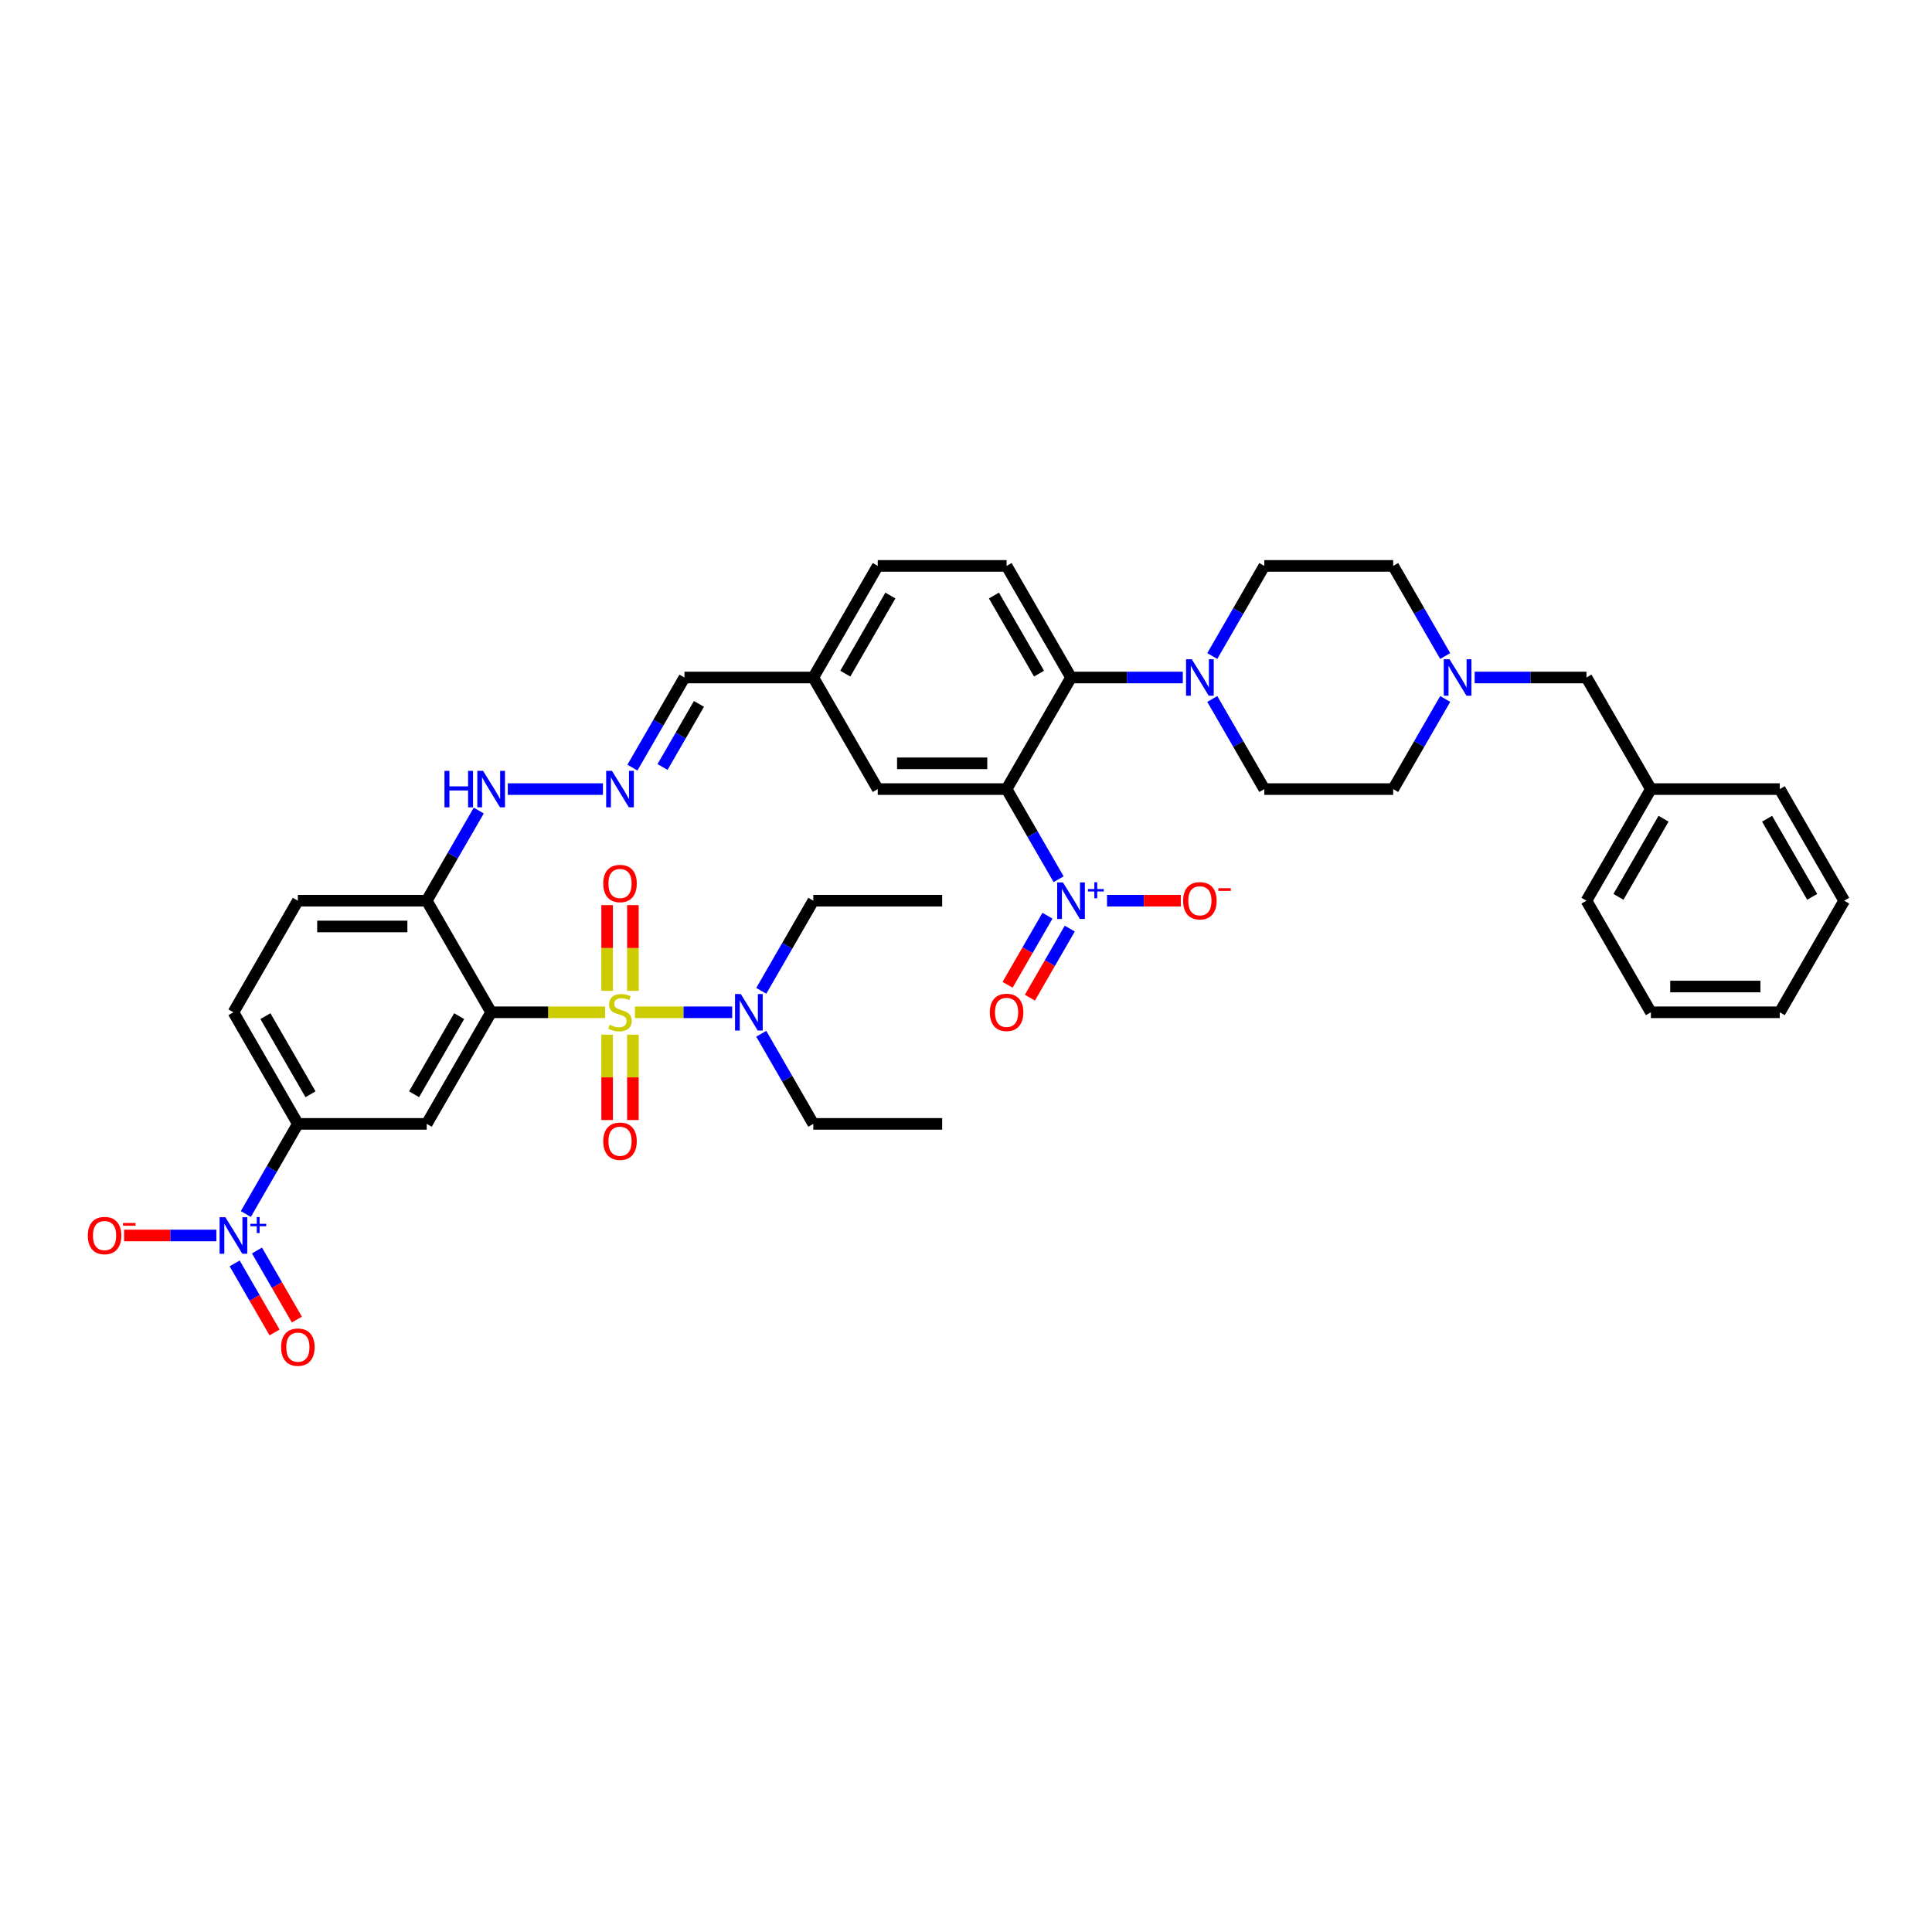 <?xml version='1.0' encoding='iso-8859-1'?>
<svg version='1.1' baseProfile='full'
              xmlns='http://www.w3.org/2000/svg'
                      xmlns:rdkit='http://www.rdkit.org/xml'
                      xmlns:xlink='http://www.w3.org/1999/xlink'
                  xml:space='preserve'
width='1000px' height='1000px' viewBox='0 0 1000 1000'>
<!-- END OF HEADER -->
<rect style='opacity:1.0;fill:#FFFFFF;stroke:none' width='1000' height='1000' x='0' y='0'> </rect>
<path class='bond-0' d='M 313.193,523.959 L 283.706,523.959' style='fill:none;fill-rule:evenodd;stroke:#CCCC00;stroke-width:6px;stroke-linecap:butt;stroke-linejoin:miter;stroke-opacity:1' />
<path class='bond-0' d='M 283.706,523.959 L 254.219,523.959' style='fill:none;fill-rule:evenodd;stroke:#000000;stroke-width:6px;stroke-linecap:butt;stroke-linejoin:miter;stroke-opacity:1' />
<path class='bond-9' d='M 328.64,523.959 L 353.808,523.959' style='fill:none;fill-rule:evenodd;stroke:#CCCC00;stroke-width:6px;stroke-linecap:butt;stroke-linejoin:miter;stroke-opacity:1' />
<path class='bond-9' d='M 353.808,523.959 L 378.977,523.959' style='fill:none;fill-rule:evenodd;stroke:#0000FF;stroke-width:6px;stroke-linecap:butt;stroke-linejoin:miter;stroke-opacity:1' />
<path class='bond-10' d='M 314.247,535.551 L 314.247,557.639' style='fill:none;fill-rule:evenodd;stroke:#CCCC00;stroke-width:6px;stroke-linecap:butt;stroke-linejoin:miter;stroke-opacity:1' />
<path class='bond-10' d='M 314.247,557.639 L 314.247,579.728' style='fill:none;fill-rule:evenodd;stroke:#FF0000;stroke-width:6px;stroke-linecap:butt;stroke-linejoin:miter;stroke-opacity:1' />
<path class='bond-10' d='M 327.586,535.551 L 327.586,557.639' style='fill:none;fill-rule:evenodd;stroke:#CCCC00;stroke-width:6px;stroke-linecap:butt;stroke-linejoin:miter;stroke-opacity:1' />
<path class='bond-10' d='M 327.586,557.639 L 327.586,579.728' style='fill:none;fill-rule:evenodd;stroke:#FF0000;stroke-width:6px;stroke-linecap:butt;stroke-linejoin:miter;stroke-opacity:1' />
<path class='bond-11' d='M 327.586,512.874 L 327.586,490.685' style='fill:none;fill-rule:evenodd;stroke:#CCCC00;stroke-width:6px;stroke-linecap:butt;stroke-linejoin:miter;stroke-opacity:1' />
<path class='bond-11' d='M 327.586,490.685 L 327.586,468.496' style='fill:none;fill-rule:evenodd;stroke:#FF0000;stroke-width:6px;stroke-linecap:butt;stroke-linejoin:miter;stroke-opacity:1' />
<path class='bond-11' d='M 314.247,512.874 L 314.247,490.685' style='fill:none;fill-rule:evenodd;stroke:#CCCC00;stroke-width:6px;stroke-linecap:butt;stroke-linejoin:miter;stroke-opacity:1' />
<path class='bond-11' d='M 314.247,490.685 L 314.247,468.496' style='fill:none;fill-rule:evenodd;stroke:#FF0000;stroke-width:6px;stroke-linecap:butt;stroke-linejoin:miter;stroke-opacity:1' />
<path class='bond-5' d='M 254.219,523.959 L 220.87,581.721' style='fill:none;fill-rule:evenodd;stroke:#000000;stroke-width:6px;stroke-linecap:butt;stroke-linejoin:miter;stroke-opacity:1' />
<path class='bond-5' d='M 237.664,525.953 L 214.32,566.387' style='fill:none;fill-rule:evenodd;stroke:#000000;stroke-width:6px;stroke-linecap:butt;stroke-linejoin:miter;stroke-opacity:1' />
<path class='bond-8' d='M 254.219,523.959 L 220.87,466.197' style='fill:none;fill-rule:evenodd;stroke:#000000;stroke-width:6px;stroke-linecap:butt;stroke-linejoin:miter;stroke-opacity:1' />
<path class='bond-1' d='M 521.01,408.435 L 454.312,408.435' style='fill:none;fill-rule:evenodd;stroke:#000000;stroke-width:6px;stroke-linecap:butt;stroke-linejoin:miter;stroke-opacity:1' />
<path class='bond-1' d='M 511.005,395.095 L 464.317,395.095' style='fill:none;fill-rule:evenodd;stroke:#000000;stroke-width:6px;stroke-linecap:butt;stroke-linejoin:miter;stroke-opacity:1' />
<path class='bond-2' d='M 521.01,408.435 L 534.477,431.76' style='fill:none;fill-rule:evenodd;stroke:#000000;stroke-width:6px;stroke-linecap:butt;stroke-linejoin:miter;stroke-opacity:1' />
<path class='bond-2' d='M 534.477,431.76 L 547.943,455.085' style='fill:none;fill-rule:evenodd;stroke:#0000FF;stroke-width:6px;stroke-linecap:butt;stroke-linejoin:miter;stroke-opacity:1' />
<path class='bond-42' d='M 521.01,408.435 L 554.359,350.673' style='fill:none;fill-rule:evenodd;stroke:#000000;stroke-width:6px;stroke-linecap:butt;stroke-linejoin:miter;stroke-opacity:1' />
<path class='bond-15' d='M 572.997,466.197 L 592.091,466.197' style='fill:none;fill-rule:evenodd;stroke:#0000FF;stroke-width:6px;stroke-linecap:butt;stroke-linejoin:miter;stroke-opacity:1' />
<path class='bond-15' d='M 592.091,466.197 L 611.184,466.197' style='fill:none;fill-rule:evenodd;stroke:#FF0000;stroke-width:6px;stroke-linecap:butt;stroke-linejoin:miter;stroke-opacity:1' />
<path class='bond-18' d='M 542.167,473.974 L 531.846,491.85' style='fill:none;fill-rule:evenodd;stroke:#0000FF;stroke-width:6px;stroke-linecap:butt;stroke-linejoin:miter;stroke-opacity:1' />
<path class='bond-18' d='M 531.846,491.85 L 521.525,509.726' style='fill:none;fill-rule:evenodd;stroke:#FF0000;stroke-width:6px;stroke-linecap:butt;stroke-linejoin:miter;stroke-opacity:1' />
<path class='bond-18' d='M 553.719,480.643 L 543.399,498.52' style='fill:none;fill-rule:evenodd;stroke:#0000FF;stroke-width:6px;stroke-linecap:butt;stroke-linejoin:miter;stroke-opacity:1' />
<path class='bond-18' d='M 543.399,498.52 L 533.078,516.396' style='fill:none;fill-rule:evenodd;stroke:#FF0000;stroke-width:6px;stroke-linecap:butt;stroke-linejoin:miter;stroke-opacity:1' />
<path class='bond-3' d='M 127.238,628.371 L 140.705,605.046' style='fill:none;fill-rule:evenodd;stroke:#0000FF;stroke-width:6px;stroke-linecap:butt;stroke-linejoin:miter;stroke-opacity:1' />
<path class='bond-3' d='M 140.705,605.046 L 154.172,581.721' style='fill:none;fill-rule:evenodd;stroke:#000000;stroke-width:6px;stroke-linecap:butt;stroke-linejoin:miter;stroke-opacity:1' />
<path class='bond-17' d='M 111.992,639.483 L 88.118,639.483' style='fill:none;fill-rule:evenodd;stroke:#0000FF;stroke-width:6px;stroke-linecap:butt;stroke-linejoin:miter;stroke-opacity:1' />
<path class='bond-17' d='M 88.118,639.483 L 64.243,639.483' style='fill:none;fill-rule:evenodd;stroke:#FF0000;stroke-width:6px;stroke-linecap:butt;stroke-linejoin:miter;stroke-opacity:1' />
<path class='bond-19' d='M 121.462,653.929 L 131.783,671.806' style='fill:none;fill-rule:evenodd;stroke:#0000FF;stroke-width:6px;stroke-linecap:butt;stroke-linejoin:miter;stroke-opacity:1' />
<path class='bond-19' d='M 131.783,671.806 L 142.104,689.682' style='fill:none;fill-rule:evenodd;stroke:#FF0000;stroke-width:6px;stroke-linecap:butt;stroke-linejoin:miter;stroke-opacity:1' />
<path class='bond-19' d='M 133.015,647.26 L 143.335,665.136' style='fill:none;fill-rule:evenodd;stroke:#0000FF;stroke-width:6px;stroke-linecap:butt;stroke-linejoin:miter;stroke-opacity:1' />
<path class='bond-19' d='M 143.335,665.136 L 153.656,683.012' style='fill:none;fill-rule:evenodd;stroke:#FF0000;stroke-width:6px;stroke-linecap:butt;stroke-linejoin:miter;stroke-opacity:1' />
<path class='bond-4' d='M 554.359,350.673 L 521.01,292.911' style='fill:none;fill-rule:evenodd;stroke:#000000;stroke-width:6px;stroke-linecap:butt;stroke-linejoin:miter;stroke-opacity:1' />
<path class='bond-4' d='M 537.804,348.678 L 514.46,308.245' style='fill:none;fill-rule:evenodd;stroke:#000000;stroke-width:6px;stroke-linecap:butt;stroke-linejoin:miter;stroke-opacity:1' />
<path class='bond-6' d='M 554.359,350.673 L 583.292,350.673' style='fill:none;fill-rule:evenodd;stroke:#000000;stroke-width:6px;stroke-linecap:butt;stroke-linejoin:miter;stroke-opacity:1' />
<path class='bond-6' d='M 583.292,350.673 L 612.226,350.673' style='fill:none;fill-rule:evenodd;stroke:#0000FF;stroke-width:6px;stroke-linecap:butt;stroke-linejoin:miter;stroke-opacity:1' />
<path class='bond-7' d='M 220.87,581.721 L 154.172,581.721' style='fill:none;fill-rule:evenodd;stroke:#000000;stroke-width:6px;stroke-linecap:butt;stroke-linejoin:miter;stroke-opacity:1' />
<path class='bond-21' d='M 627.472,361.785 L 640.939,385.11' style='fill:none;fill-rule:evenodd;stroke:#0000FF;stroke-width:6px;stroke-linecap:butt;stroke-linejoin:miter;stroke-opacity:1' />
<path class='bond-21' d='M 640.939,385.11 L 654.405,408.435' style='fill:none;fill-rule:evenodd;stroke:#000000;stroke-width:6px;stroke-linecap:butt;stroke-linejoin:miter;stroke-opacity:1' />
<path class='bond-22' d='M 627.472,339.561 L 640.939,316.236' style='fill:none;fill-rule:evenodd;stroke:#0000FF;stroke-width:6px;stroke-linecap:butt;stroke-linejoin:miter;stroke-opacity:1' />
<path class='bond-22' d='M 640.939,316.236 L 654.405,292.911' style='fill:none;fill-rule:evenodd;stroke:#000000;stroke-width:6px;stroke-linecap:butt;stroke-linejoin:miter;stroke-opacity:1' />
<path class='bond-41' d='M 154.172,581.721 L 120.823,523.959' style='fill:none;fill-rule:evenodd;stroke:#000000;stroke-width:6px;stroke-linecap:butt;stroke-linejoin:miter;stroke-opacity:1' />
<path class='bond-41' d='M 160.722,566.387 L 137.378,525.953' style='fill:none;fill-rule:evenodd;stroke:#000000;stroke-width:6px;stroke-linecap:butt;stroke-linejoin:miter;stroke-opacity:1' />
<path class='bond-20' d='M 220.87,466.197 L 234.336,442.872' style='fill:none;fill-rule:evenodd;stroke:#000000;stroke-width:6px;stroke-linecap:butt;stroke-linejoin:miter;stroke-opacity:1' />
<path class='bond-20' d='M 234.336,442.872 L 247.803,419.547' style='fill:none;fill-rule:evenodd;stroke:#0000FF;stroke-width:6px;stroke-linecap:butt;stroke-linejoin:miter;stroke-opacity:1' />
<path class='bond-24' d='M 220.87,466.197 L 154.172,466.197' style='fill:none;fill-rule:evenodd;stroke:#000000;stroke-width:6px;stroke-linecap:butt;stroke-linejoin:miter;stroke-opacity:1' />
<path class='bond-24' d='M 210.865,479.536 L 164.177,479.536' style='fill:none;fill-rule:evenodd;stroke:#000000;stroke-width:6px;stroke-linecap:butt;stroke-linejoin:miter;stroke-opacity:1' />
<path class='bond-32' d='M 394.03,535.071 L 407.496,558.396' style='fill:none;fill-rule:evenodd;stroke:#0000FF;stroke-width:6px;stroke-linecap:butt;stroke-linejoin:miter;stroke-opacity:1' />
<path class='bond-32' d='M 407.496,558.396 L 420.963,581.721' style='fill:none;fill-rule:evenodd;stroke:#000000;stroke-width:6px;stroke-linecap:butt;stroke-linejoin:miter;stroke-opacity:1' />
<path class='bond-33' d='M 394.03,512.847 L 407.496,489.522' style='fill:none;fill-rule:evenodd;stroke:#0000FF;stroke-width:6px;stroke-linecap:butt;stroke-linejoin:miter;stroke-opacity:1' />
<path class='bond-33' d='M 407.496,489.522 L 420.963,466.197' style='fill:none;fill-rule:evenodd;stroke:#000000;stroke-width:6px;stroke-linecap:butt;stroke-linejoin:miter;stroke-opacity:1' />
<path class='bond-12' d='M 748.037,339.561 L 734.57,316.236' style='fill:none;fill-rule:evenodd;stroke:#0000FF;stroke-width:6px;stroke-linecap:butt;stroke-linejoin:miter;stroke-opacity:1' />
<path class='bond-12' d='M 734.57,316.236 L 721.103,292.911' style='fill:none;fill-rule:evenodd;stroke:#000000;stroke-width:6px;stroke-linecap:butt;stroke-linejoin:miter;stroke-opacity:1' />
<path class='bond-25' d='M 763.283,350.673 L 792.216,350.673' style='fill:none;fill-rule:evenodd;stroke:#0000FF;stroke-width:6px;stroke-linecap:butt;stroke-linejoin:miter;stroke-opacity:1' />
<path class='bond-25' d='M 792.216,350.673 L 821.15,350.673' style='fill:none;fill-rule:evenodd;stroke:#000000;stroke-width:6px;stroke-linecap:butt;stroke-linejoin:miter;stroke-opacity:1' />
<path class='bond-43' d='M 748.037,361.785 L 734.57,385.11' style='fill:none;fill-rule:evenodd;stroke:#0000FF;stroke-width:6px;stroke-linecap:butt;stroke-linejoin:miter;stroke-opacity:1' />
<path class='bond-43' d='M 734.57,385.11 L 721.103,408.435' style='fill:none;fill-rule:evenodd;stroke:#000000;stroke-width:6px;stroke-linecap:butt;stroke-linejoin:miter;stroke-opacity:1' />
<path class='bond-13' d='M 454.312,408.435 L 420.963,350.673' style='fill:none;fill-rule:evenodd;stroke:#000000;stroke-width:6px;stroke-linecap:butt;stroke-linejoin:miter;stroke-opacity:1' />
<path class='bond-14' d='M 521.01,292.911 L 454.312,292.911' style='fill:none;fill-rule:evenodd;stroke:#000000;stroke-width:6px;stroke-linecap:butt;stroke-linejoin:miter;stroke-opacity:1' />
<path class='bond-16' d='M 312.086,408.435 L 262.829,408.435' style='fill:none;fill-rule:evenodd;stroke:#0000FF;stroke-width:6px;stroke-linecap:butt;stroke-linejoin:miter;stroke-opacity:1' />
<path class='bond-28' d='M 327.332,397.323 L 340.799,373.998' style='fill:none;fill-rule:evenodd;stroke:#0000FF;stroke-width:6px;stroke-linecap:butt;stroke-linejoin:miter;stroke-opacity:1' />
<path class='bond-28' d='M 340.799,373.998 L 354.265,350.673' style='fill:none;fill-rule:evenodd;stroke:#000000;stroke-width:6px;stroke-linecap:butt;stroke-linejoin:miter;stroke-opacity:1' />
<path class='bond-28' d='M 342.924,396.995 L 352.351,380.668' style='fill:none;fill-rule:evenodd;stroke:#0000FF;stroke-width:6px;stroke-linecap:butt;stroke-linejoin:miter;stroke-opacity:1' />
<path class='bond-28' d='M 352.351,380.668 L 361.778,364.34' style='fill:none;fill-rule:evenodd;stroke:#000000;stroke-width:6px;stroke-linecap:butt;stroke-linejoin:miter;stroke-opacity:1' />
<path class='bond-27' d='M 654.405,408.435 L 721.103,408.435' style='fill:none;fill-rule:evenodd;stroke:#000000;stroke-width:6px;stroke-linecap:butt;stroke-linejoin:miter;stroke-opacity:1' />
<path class='bond-26' d='M 654.405,292.911 L 721.103,292.911' style='fill:none;fill-rule:evenodd;stroke:#000000;stroke-width:6px;stroke-linecap:butt;stroke-linejoin:miter;stroke-opacity:1' />
<path class='bond-23' d='M 120.823,523.959 L 154.172,466.197' style='fill:none;fill-rule:evenodd;stroke:#000000;stroke-width:6px;stroke-linecap:butt;stroke-linejoin:miter;stroke-opacity:1' />
<path class='bond-31' d='M 821.15,350.673 L 854.499,408.435' style='fill:none;fill-rule:evenodd;stroke:#000000;stroke-width:6px;stroke-linecap:butt;stroke-linejoin:miter;stroke-opacity:1' />
<path class='bond-29' d='M 354.265,350.673 L 420.963,350.673' style='fill:none;fill-rule:evenodd;stroke:#000000;stroke-width:6px;stroke-linecap:butt;stroke-linejoin:miter;stroke-opacity:1' />
<path class='bond-30' d='M 420.963,350.673 L 454.312,292.911' style='fill:none;fill-rule:evenodd;stroke:#000000;stroke-width:6px;stroke-linecap:butt;stroke-linejoin:miter;stroke-opacity:1' />
<path class='bond-30' d='M 437.518,348.678 L 460.862,308.245' style='fill:none;fill-rule:evenodd;stroke:#000000;stroke-width:6px;stroke-linecap:butt;stroke-linejoin:miter;stroke-opacity:1' />
<path class='bond-34' d='M 854.499,408.435 L 821.15,466.197' style='fill:none;fill-rule:evenodd;stroke:#000000;stroke-width:6px;stroke-linecap:butt;stroke-linejoin:miter;stroke-opacity:1' />
<path class='bond-34' d='M 861.049,423.769 L 837.705,464.202' style='fill:none;fill-rule:evenodd;stroke:#000000;stroke-width:6px;stroke-linecap:butt;stroke-linejoin:miter;stroke-opacity:1' />
<path class='bond-35' d='M 854.499,408.435 L 921.197,408.435' style='fill:none;fill-rule:evenodd;stroke:#000000;stroke-width:6px;stroke-linecap:butt;stroke-linejoin:miter;stroke-opacity:1' />
<path class='bond-37' d='M 420.963,581.721 L 487.661,581.721' style='fill:none;fill-rule:evenodd;stroke:#000000;stroke-width:6px;stroke-linecap:butt;stroke-linejoin:miter;stroke-opacity:1' />
<path class='bond-36' d='M 420.963,466.197 L 487.661,466.197' style='fill:none;fill-rule:evenodd;stroke:#000000;stroke-width:6px;stroke-linecap:butt;stroke-linejoin:miter;stroke-opacity:1' />
<path class='bond-39' d='M 821.15,466.197 L 854.499,523.959' style='fill:none;fill-rule:evenodd;stroke:#000000;stroke-width:6px;stroke-linecap:butt;stroke-linejoin:miter;stroke-opacity:1' />
<path class='bond-38' d='M 921.197,408.435 L 954.545,466.197' style='fill:none;fill-rule:evenodd;stroke:#000000;stroke-width:6px;stroke-linecap:butt;stroke-linejoin:miter;stroke-opacity:1' />
<path class='bond-38' d='M 914.646,423.769 L 937.991,464.202' style='fill:none;fill-rule:evenodd;stroke:#000000;stroke-width:6px;stroke-linecap:butt;stroke-linejoin:miter;stroke-opacity:1' />
<path class='bond-40' d='M 954.545,466.197 L 921.197,523.959' style='fill:none;fill-rule:evenodd;stroke:#000000;stroke-width:6px;stroke-linecap:butt;stroke-linejoin:miter;stroke-opacity:1' />
<path class='bond-44' d='M 854.499,523.959 L 921.197,523.959' style='fill:none;fill-rule:evenodd;stroke:#000000;stroke-width:6px;stroke-linecap:butt;stroke-linejoin:miter;stroke-opacity:1' />
<path class='bond-44' d='M 864.503,510.619 L 911.192,510.619' style='fill:none;fill-rule:evenodd;stroke:#000000;stroke-width:6px;stroke-linecap:butt;stroke-linejoin:miter;stroke-opacity:1' />
<path  class='atom-0' d='M 315.581 530.442
Q 315.794 530.522, 316.674 530.895
Q 317.555 531.269, 318.515 531.509
Q 319.502 531.722, 320.463 531.722
Q 322.25 531.722, 323.291 530.869
Q 324.331 529.988, 324.331 528.467
Q 324.331 527.427, 323.798 526.787
Q 323.291 526.146, 322.49 525.8
Q 321.69 525.453, 320.356 525.053
Q 318.675 524.546, 317.662 524.065
Q 316.674 523.585, 315.954 522.571
Q 315.26 521.558, 315.26 519.85
Q 315.26 517.476, 316.861 516.008
Q 318.489 514.541, 321.69 514.541
Q 323.878 514.541, 326.359 515.581
L 325.745 517.636
Q 323.478 516.702, 321.77 516.702
Q 319.929 516.702, 318.915 517.476
Q 317.902 518.223, 317.928 519.53
Q 317.928 520.544, 318.435 521.157
Q 318.969 521.771, 319.716 522.118
Q 320.49 522.465, 321.77 522.865
Q 323.478 523.398, 324.491 523.932
Q 325.505 524.466, 326.226 525.559
Q 326.973 526.627, 326.973 528.467
Q 326.973 531.082, 325.212 532.496
Q 323.478 533.883, 320.57 533.883
Q 318.889 533.883, 317.608 533.51
Q 316.354 533.163, 314.86 532.549
L 315.581 530.442
' fill='#CCCC00'/>
<path  class='atom-3' d='M 550.183 456.752
L 556.373 466.757
Q 556.987 467.744, 557.974 469.532
Q 558.961 471.319, 559.014 471.426
L 559.014 456.752
L 561.522 456.752
L 561.522 475.641
L 558.934 475.641
L 552.291 464.703
Q 551.517 463.422, 550.69 461.955
Q 549.89 460.487, 549.65 460.034
L 549.65 475.641
L 547.195 475.641
L 547.195 456.752
L 550.183 456.752
' fill='#0000FF'/>
<path  class='atom-3' d='M 563.107 460.157
L 566.435 460.157
L 566.435 456.653
L 567.914 456.653
L 567.914 460.157
L 571.33 460.157
L 571.33 461.425
L 567.914 461.425
L 567.914 464.947
L 566.435 464.947
L 566.435 461.425
L 563.107 461.425
L 563.107 460.157
' fill='#0000FF'/>
<path  class='atom-4' d='M 116.648 630.038
L 122.837 640.043
Q 123.451 641.03, 124.438 642.818
Q 125.425 644.605, 125.479 644.712
L 125.479 630.038
L 127.986 630.038
L 127.986 648.927
L 125.399 648.927
L 118.755 637.989
Q 117.982 636.708, 117.155 635.241
Q 116.354 633.773, 116.114 633.32
L 116.114 648.927
L 113.66 648.927
L 113.66 630.038
L 116.648 630.038
' fill='#0000FF'/>
<path  class='atom-4' d='M 129.571 633.443
L 132.899 633.443
L 132.899 629.939
L 134.378 629.939
L 134.378 633.443
L 137.794 633.443
L 137.794 634.711
L 134.378 634.711
L 134.378 638.232
L 132.899 638.232
L 132.899 634.711
L 129.571 634.711
L 129.571 633.443
' fill='#0000FF'/>
<path  class='atom-7' d='M 616.881 341.228
L 623.071 351.233
Q 623.684 352.22, 624.672 354.008
Q 625.659 355.795, 625.712 355.902
L 625.712 341.228
L 628.22 341.228
L 628.22 360.117
L 625.632 360.117
L 618.989 349.179
Q 618.215 347.898, 617.388 346.431
Q 616.588 344.963, 616.348 344.51
L 616.348 360.117
L 613.893 360.117
L 613.893 341.228
L 616.881 341.228
' fill='#0000FF'/>
<path  class='atom-10' d='M 383.439 514.514
L 389.628 524.519
Q 390.242 525.506, 391.229 527.294
Q 392.216 529.081, 392.27 529.188
L 392.27 514.514
L 394.778 514.514
L 394.778 533.403
L 392.19 533.403
L 385.547 522.465
Q 384.773 521.184, 383.946 519.717
Q 383.145 518.249, 382.905 517.796
L 382.905 533.403
L 380.451 533.403
L 380.451 514.514
L 383.439 514.514
' fill='#0000FF'/>
<path  class='atom-11' d='M 312.246 590.71
Q 312.246 586.174, 314.487 583.64
Q 316.728 581.105, 320.916 581.105
Q 325.105 581.105, 327.346 583.64
Q 329.587 586.174, 329.587 590.71
Q 329.587 595.299, 327.319 597.913
Q 325.052 600.501, 320.916 600.501
Q 316.754 600.501, 314.487 597.913
Q 312.246 595.325, 312.246 590.71
M 320.916 598.367
Q 323.798 598.367, 325.345 596.446
Q 326.919 594.498, 326.919 590.71
Q 326.919 587.001, 325.345 585.134
Q 323.798 583.24, 320.916 583.24
Q 318.035 583.24, 316.461 585.107
Q 314.914 586.975, 314.914 590.71
Q 314.914 594.525, 316.461 596.446
Q 318.035 598.367, 320.916 598.367
' fill='#FF0000'/>
<path  class='atom-12' d='M 312.246 457.314
Q 312.246 452.779, 314.487 450.244
Q 316.728 447.71, 320.916 447.71
Q 325.105 447.71, 327.346 450.244
Q 329.587 452.779, 329.587 457.314
Q 329.587 461.903, 327.319 464.518
Q 325.052 467.105, 320.916 467.105
Q 316.754 467.105, 314.487 464.518
Q 312.246 461.93, 312.246 457.314
M 320.916 464.971
Q 323.798 464.971, 325.345 463.05
Q 326.919 461.103, 326.919 457.314
Q 326.919 453.606, 325.345 451.738
Q 323.798 449.844, 320.916 449.844
Q 318.035 449.844, 316.461 451.712
Q 314.914 453.579, 314.914 457.314
Q 314.914 461.129, 316.461 463.05
Q 318.035 464.971, 320.916 464.971
' fill='#FF0000'/>
<path  class='atom-13' d='M 750.277 341.228
L 756.466 351.233
Q 757.08 352.22, 758.067 354.008
Q 759.054 355.795, 759.108 355.902
L 759.108 341.228
L 761.615 341.228
L 761.615 360.117
L 759.028 360.117
L 752.384 349.179
Q 751.611 347.898, 750.784 346.431
Q 749.983 344.963, 749.743 344.51
L 749.743 360.117
L 747.289 360.117
L 747.289 341.228
L 750.277 341.228
' fill='#0000FF'/>
<path  class='atom-16' d='M 612.386 466.25
Q 612.386 461.715, 614.627 459.18
Q 616.868 456.646, 621.056 456.646
Q 625.245 456.646, 627.486 459.18
Q 629.727 461.715, 629.727 466.25
Q 629.727 470.839, 627.459 473.453
Q 625.192 476.041, 621.056 476.041
Q 616.895 476.041, 614.627 473.453
Q 612.386 470.866, 612.386 466.25
M 621.056 473.907
Q 623.938 473.907, 625.485 471.986
Q 627.059 470.039, 627.059 466.25
Q 627.059 462.542, 625.485 460.674
Q 623.938 458.78, 621.056 458.78
Q 618.175 458.78, 616.601 460.647
Q 615.054 462.515, 615.054 466.25
Q 615.054 470.065, 616.601 471.986
Q 618.175 473.907, 621.056 473.907
' fill='#FF0000'/>
<path  class='atom-16' d='M 630.608 459.729
L 637.07 459.729
L 637.07 461.137
L 630.608 461.137
L 630.608 459.729
' fill='#FF0000'/>
<path  class='atom-17' d='M 316.741 398.99
L 322.931 408.995
Q 323.544 409.982, 324.531 411.77
Q 325.519 413.557, 325.572 413.664
L 325.572 398.99
L 328.08 398.99
L 328.08 417.879
L 325.492 417.879
L 318.849 406.941
Q 318.075 405.66, 317.248 404.193
Q 316.448 402.725, 316.208 402.272
L 316.208 417.879
L 313.753 417.879
L 313.753 398.99
L 316.741 398.99
' fill='#0000FF'/>
<path  class='atom-18' d='M 45.455 639.536
Q 45.455 635.001, 47.696 632.466
Q 49.937 629.932, 54.125 629.932
Q 58.314 629.932, 60.555 632.466
Q 62.796 635.001, 62.796 639.536
Q 62.796 644.125, 60.528 646.739
Q 58.261 649.327, 54.125 649.327
Q 49.963 649.327, 47.696 646.739
Q 45.455 644.152, 45.455 639.536
M 54.125 647.193
Q 57.007 647.193, 58.554 645.272
Q 60.128 643.324, 60.128 639.536
Q 60.128 635.828, 58.554 633.96
Q 57.007 632.066, 54.125 632.066
Q 51.244 632.066, 49.67 633.933
Q 48.123 635.801, 48.123 639.536
Q 48.123 643.351, 49.67 645.272
Q 51.244 647.193, 54.125 647.193
' fill='#FF0000'/>
<path  class='atom-18' d='M 63.676 633.015
L 70.139 633.015
L 70.139 634.423
L 63.676 634.423
L 63.676 633.015
' fill='#FF0000'/>
<path  class='atom-19' d='M 512.339 524.012
Q 512.339 519.477, 514.58 516.942
Q 516.821 514.408, 521.01 514.408
Q 525.198 514.408, 527.439 516.942
Q 529.681 519.477, 529.681 524.012
Q 529.681 528.601, 527.413 531.215
Q 525.145 533.803, 521.01 533.803
Q 516.848 533.803, 514.58 531.215
Q 512.339 528.628, 512.339 524.012
M 521.01 531.669
Q 523.891 531.669, 525.439 529.748
Q 527.013 527.8, 527.013 524.012
Q 527.013 520.304, 525.439 518.436
Q 523.891 516.542, 521.01 516.542
Q 518.128 516.542, 516.554 518.409
Q 515.007 520.277, 515.007 524.012
Q 515.007 527.827, 516.554 529.748
Q 518.128 531.669, 521.01 531.669
' fill='#FF0000'/>
<path  class='atom-20' d='M 145.501 697.298
Q 145.501 692.763, 147.742 690.228
Q 149.983 687.694, 154.172 687.694
Q 158.361 687.694, 160.602 690.228
Q 162.843 692.763, 162.843 697.298
Q 162.843 701.887, 160.575 704.501
Q 158.307 707.089, 154.172 707.089
Q 150.01 707.089, 147.742 704.501
Q 145.501 701.913, 145.501 697.298
M 154.172 704.955
Q 157.053 704.955, 158.601 703.034
Q 160.175 701.086, 160.175 697.298
Q 160.175 693.59, 158.601 691.722
Q 157.053 689.828, 154.172 689.828
Q 151.291 689.828, 149.717 691.695
Q 148.169 693.563, 148.169 697.298
Q 148.169 701.113, 149.717 703.034
Q 151.291 704.955, 154.172 704.955
' fill='#FF0000'/>
<path  class='atom-21' d='M 230.061 398.99
L 232.622 398.99
L 232.622 407.021
L 242.28 407.021
L 242.28 398.99
L 244.841 398.99
L 244.841 417.879
L 242.28 417.879
L 242.28 409.155
L 232.622 409.155
L 232.622 417.879
L 230.061 417.879
L 230.061 398.99
' fill='#0000FF'/>
<path  class='atom-21' d='M 250.043 398.99
L 256.233 408.995
Q 256.847 409.982, 257.834 411.77
Q 258.821 413.557, 258.874 413.664
L 258.874 398.99
L 261.382 398.99
L 261.382 417.879
L 258.794 417.879
L 252.151 406.941
Q 251.377 405.66, 250.55 404.193
Q 249.75 402.725, 249.51 402.272
L 249.51 417.879
L 247.055 417.879
L 247.055 398.99
L 250.043 398.99
' fill='#0000FF'/>
</svg>
